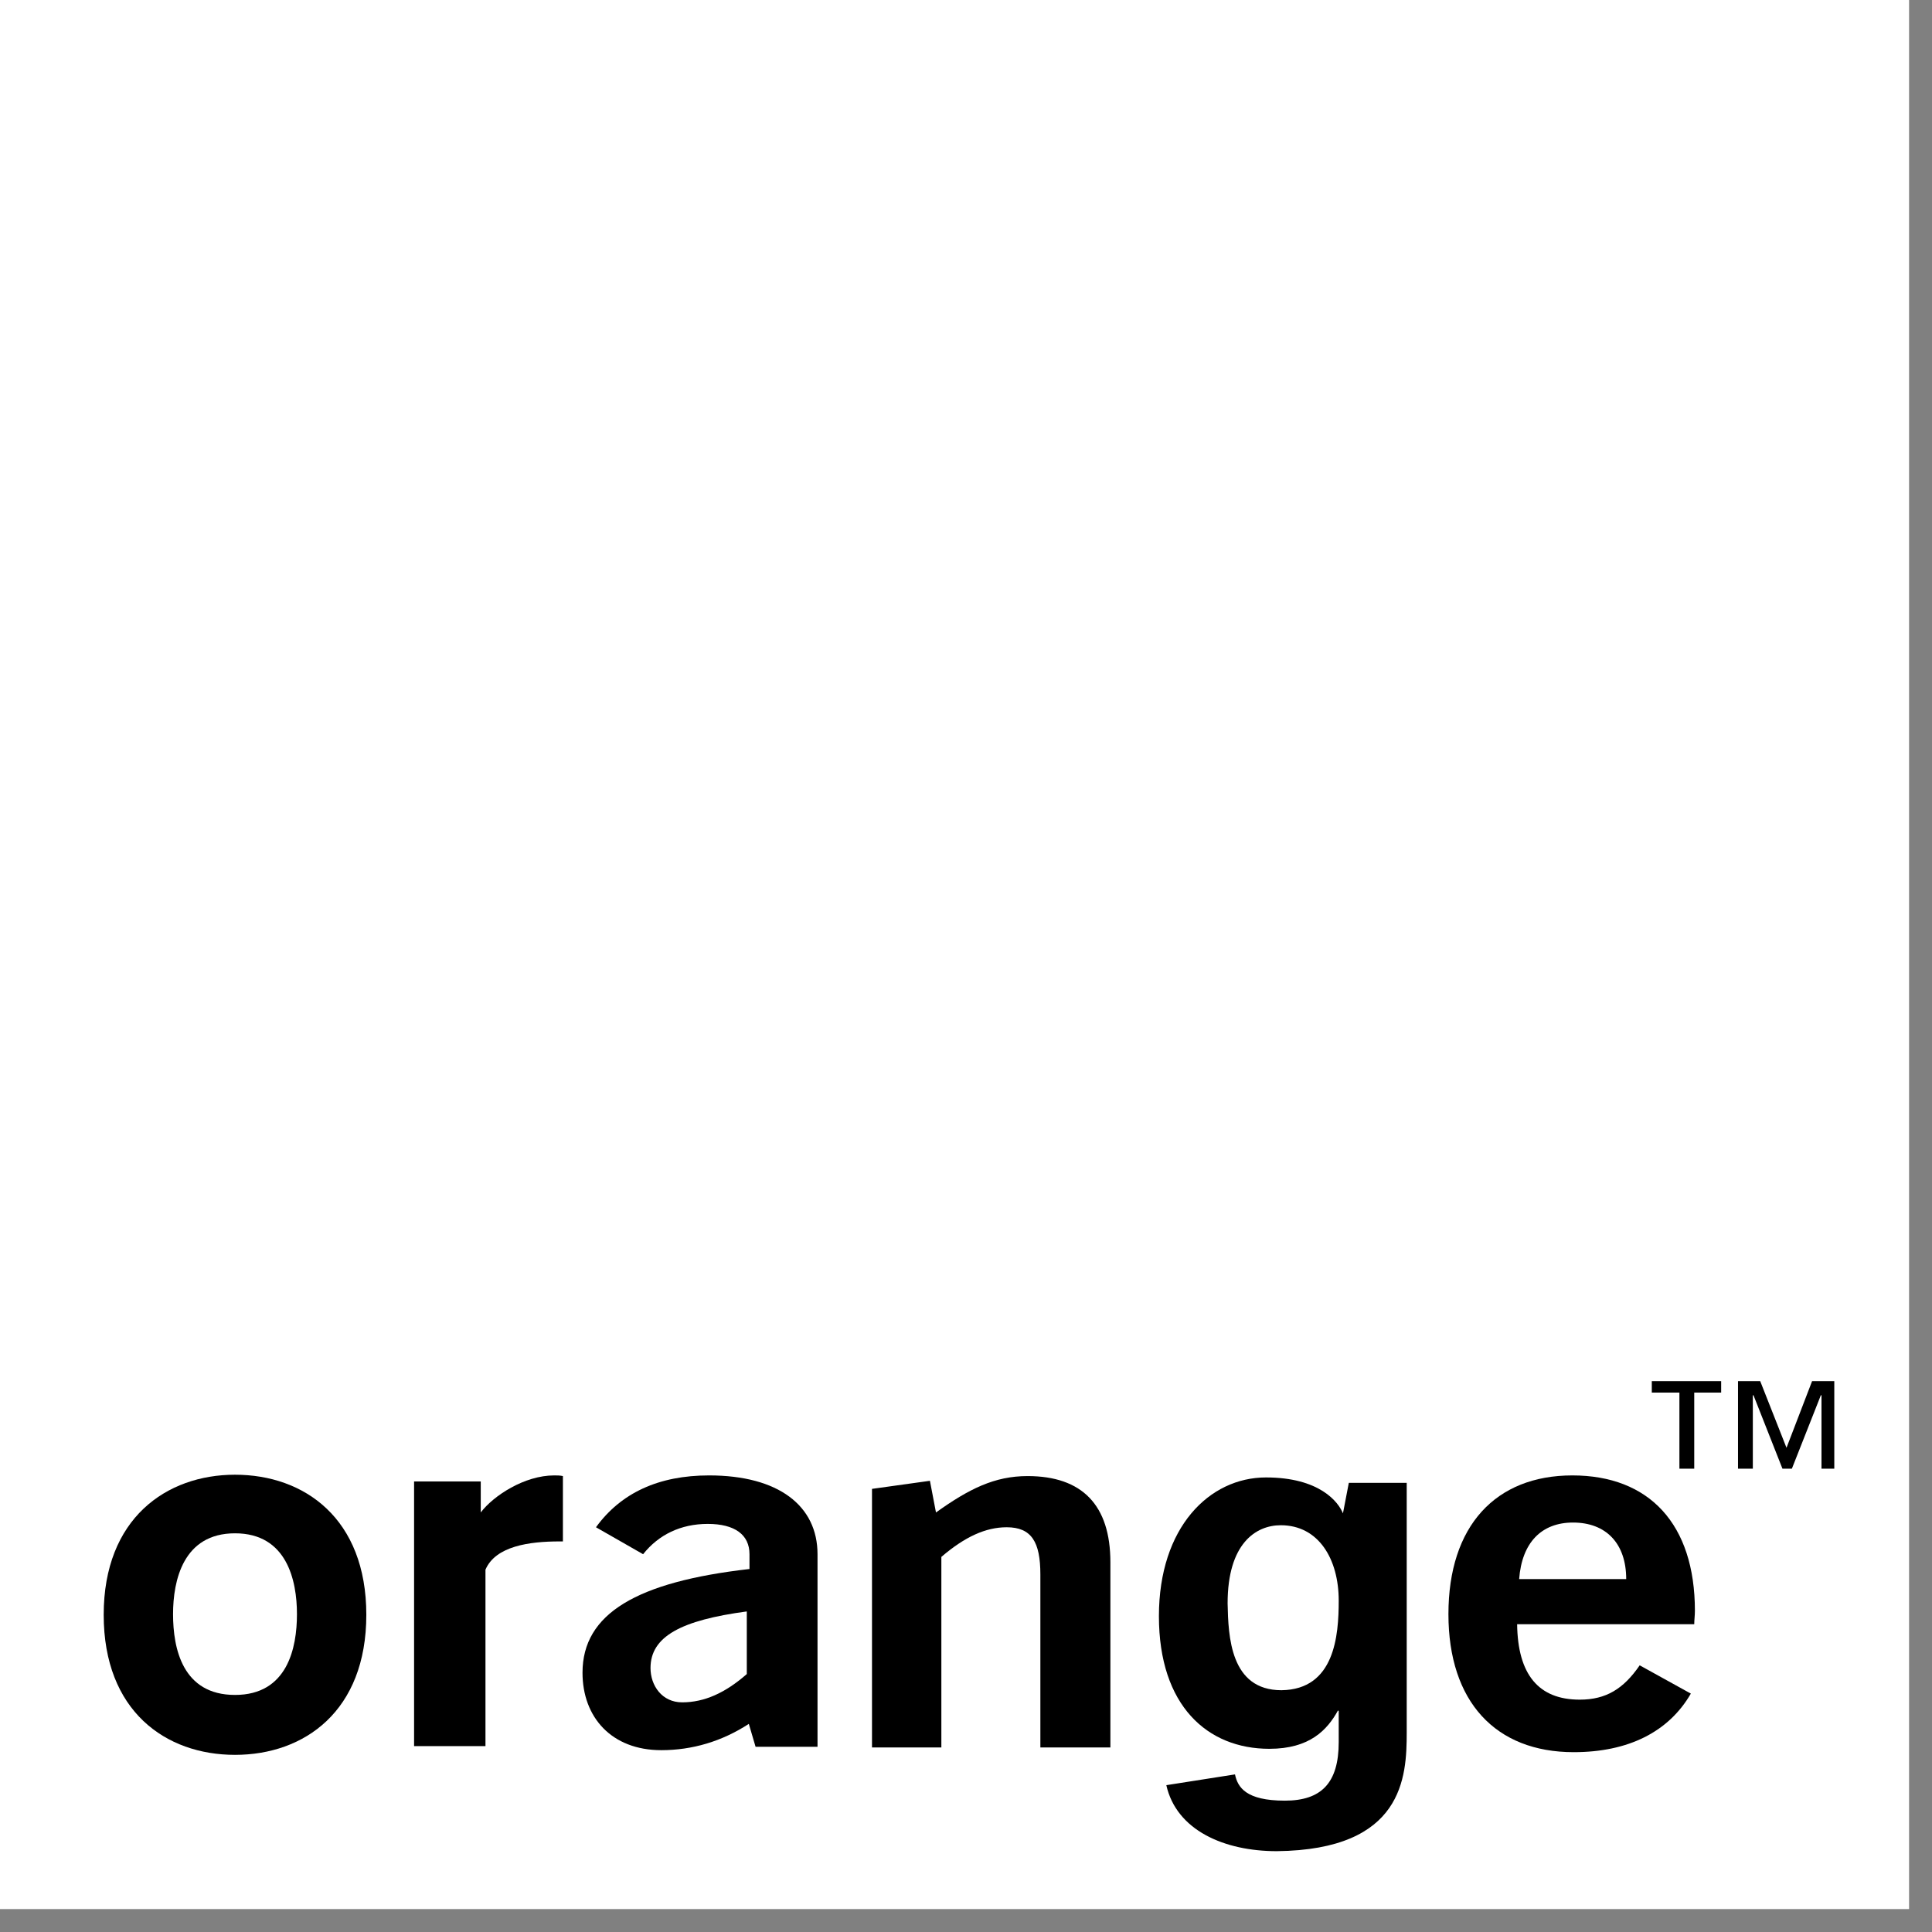<svg width="61" height="61" viewBox="0 0 61 61" fill="none" xmlns="http://www.w3.org/2000/svg">
    <rect x="0" y="0" width="61" height="61" fill="#808080" stroke="none"/>
    <path d="M60.276 6.10352e-05H0V60.276H60.276V6.10352e-05Z" fill="white"/>
    <path d="M23.643 54.429C22.793 54.982 21.857 55.259 20.879 55.259C19.306 55.259 18.392 54.217 18.392 52.813C18.392 50.943 20.114 49.943 23.664 49.539V49.072C23.664 48.455 23.197 48.115 22.346 48.115C21.496 48.115 20.794 48.455 20.305 49.072L18.817 48.221C19.604 47.137 20.794 46.584 22.389 46.584C24.579 46.584 25.812 47.541 25.812 49.072C25.812 49.072 25.812 55.131 25.812 55.152H23.856L23.643 54.429ZM20.539 52.665C20.539 53.218 20.9 53.749 21.538 53.749C22.24 53.749 22.899 53.451 23.579 52.856V50.879C21.517 51.155 20.539 51.665 20.539 52.665Z" fill="black"/>
    <path d="M27.532 47.009L29.361 46.754L29.552 47.754C30.594 47.009 31.402 46.605 32.444 46.605C34.166 46.605 35.059 47.52 35.059 49.327V55.174H32.848V49.71C32.848 48.689 32.571 48.221 31.785 48.221C31.125 48.221 30.466 48.519 29.722 49.157V55.174H27.532V47.009Z" fill="black"/>
    <path d="M49.687 55.322C47.221 55.322 45.732 53.728 45.732 50.964C45.732 48.178 47.221 46.584 49.645 46.584C52.068 46.584 53.514 48.115 53.514 50.858C53.514 51.006 53.493 51.155 53.493 51.283H47.901C47.922 52.877 48.581 53.664 49.878 53.664C50.708 53.664 51.26 53.324 51.771 52.58L53.386 53.473C52.685 54.684 51.409 55.322 49.687 55.322ZM51.345 49.858C51.345 48.731 50.708 48.072 49.666 48.072C48.666 48.072 48.05 48.71 47.965 49.858H51.345Z" fill="black"/>
    <path d="M7.42 55.407C5.23 55.407 3.274 54.025 3.274 50.985C3.274 47.944 5.252 46.562 7.42 46.562C9.61 46.562 11.566 47.944 11.566 50.985C11.566 54.025 9.61 55.407 7.42 55.407ZM7.42 48.412C5.783 48.412 5.464 49.901 5.464 50.964C5.464 52.048 5.762 53.515 7.42 53.515C9.079 53.515 9.376 52.027 9.376 50.964C9.376 49.901 9.058 48.412 7.42 48.412Z" fill="black"/>
    <path d="M13.074 46.775H15.179V47.753C15.583 47.222 16.561 46.584 17.497 46.584C17.582 46.584 17.688 46.584 17.773 46.605V48.668C17.73 48.668 17.709 48.668 17.667 48.668C16.71 48.668 15.647 48.816 15.328 49.56V55.131H13.074V46.775Z" fill="black"/>
    <path d="M40.46 53.366C42.14 53.345 42.268 51.644 42.268 50.539C42.268 49.22 41.63 48.157 40.439 48.157C39.653 48.157 38.76 48.731 38.76 50.624C38.781 51.666 38.844 53.366 40.46 53.366ZM44.415 46.754V54.706C44.415 56.109 44.309 58.405 40.312 58.448C38.653 58.448 37.144 57.789 36.825 56.364L38.993 56.024C39.078 56.428 39.334 56.853 40.567 56.853C41.715 56.853 42.268 56.3 42.268 55.004V54.026L42.246 54.004C41.906 54.621 41.353 55.216 40.078 55.216C38.122 55.216 36.591 53.855 36.591 51.028C36.591 48.221 38.185 46.648 39.971 46.648C41.651 46.648 42.268 47.413 42.416 47.817H42.395L42.587 46.818H44.415V46.754Z" fill="black"/>
    <path d="M54.364 43.969H53.493V46.371H53.025V43.969H52.153V43.607H54.343V43.969H54.364ZM57.979 46.371H57.511V44.054H57.49L56.576 46.371H56.278L55.364 44.054H55.343V46.371H54.875V43.607H55.576L56.406 45.712L57.214 43.607H57.915V46.371H57.979Z" fill="black"/>
</svg>
